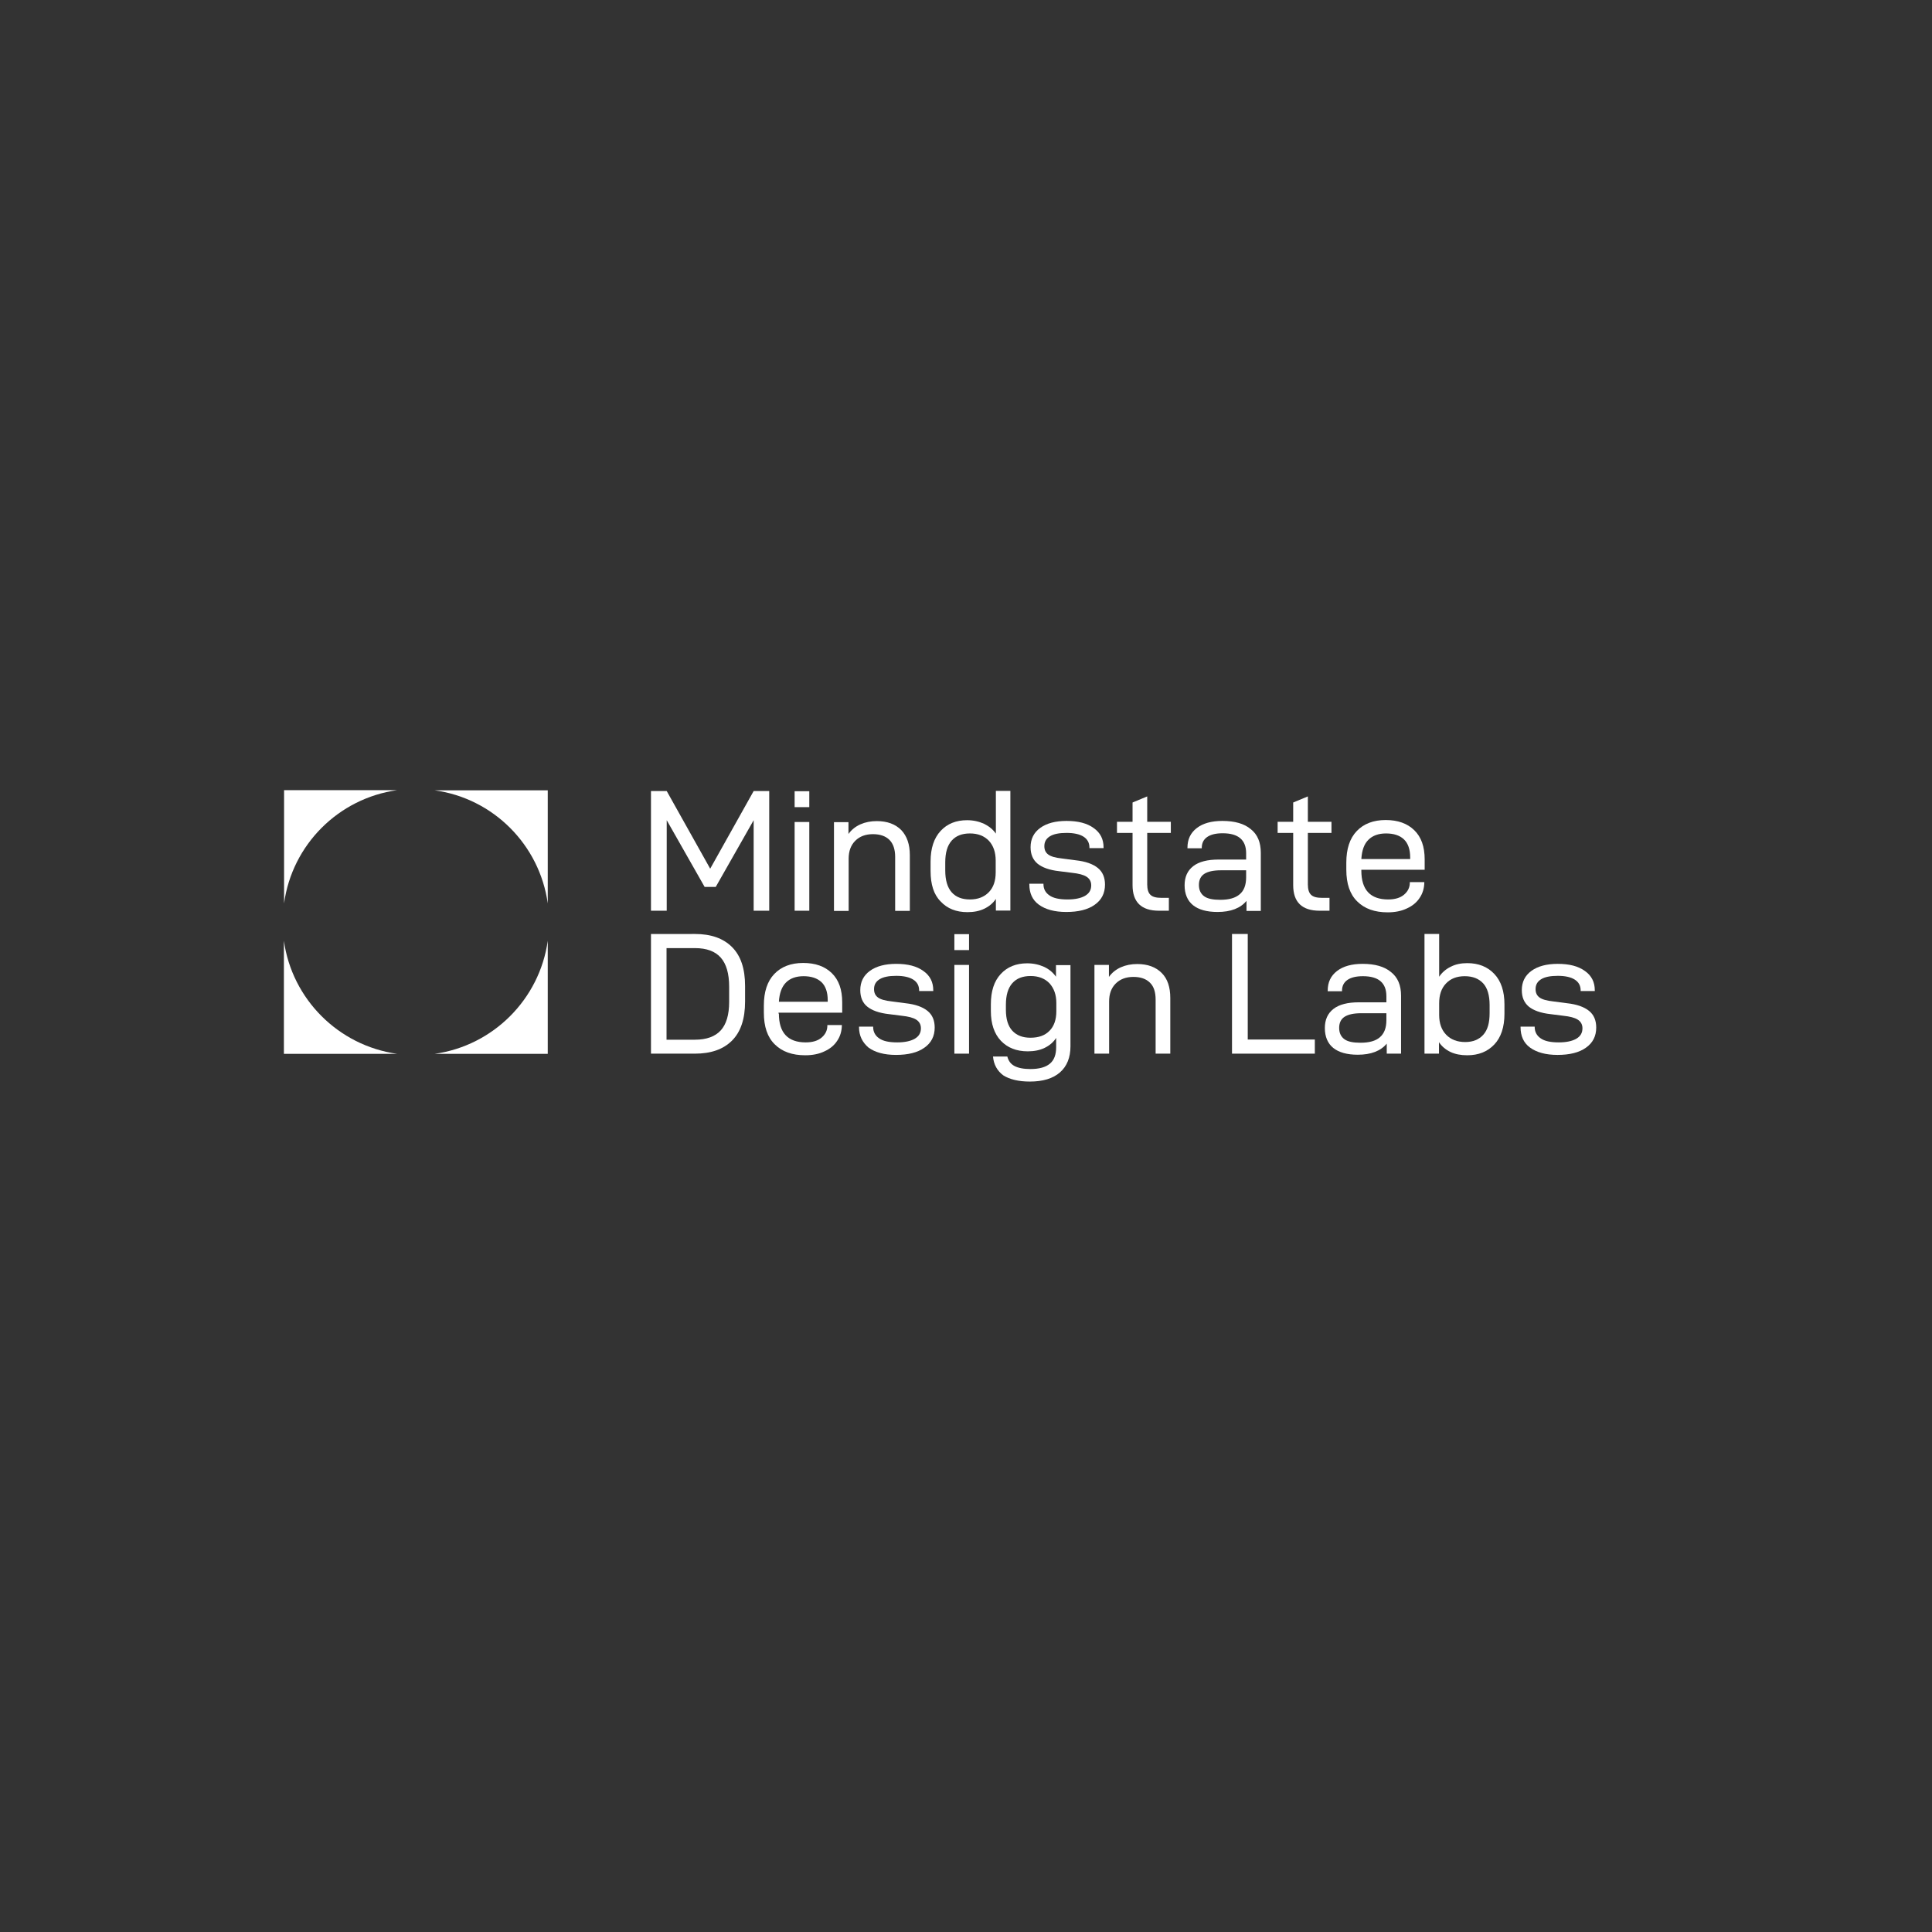 <?xml version="1.0" encoding="utf-8"?>
<!-- Generator: Adobe Illustrator 25.4.0, SVG Export Plug-In . SVG Version: 6.00 Build 0)  -->
<svg version="1.1" id="Layer_1" xmlns="http://www.w3.org/2000/svg" xmlns:xlink="http://www.w3.org/1999/xlink" x="0px" y="0px"
	 viewBox="0 0 1080 1080" style="enable-background:new 0 0 1080 1080;" xml:space="preserve">
<rect x="0" y="0" width="1080" height="1080" fill="#333333" stroke="none"/>
<style type="text/css">
	.st0{fill:#FFFFFF;}
</style>
<g>
	<path class="st0" d="M222,441.7h-63.2V505C163.3,472.2,189.2,446.3,222,441.7z"/>
	<path class="st0" d="M158.7,525.9v63.2H222C189.2,584.5,163.3,558.6,158.7,525.9z"/>
	<path class="st0" d="M306.2,505v-63.2h-63.2C275.7,446.3,301.6,472.2,306.2,505z"/>
	<path class="st0" d="M306.2,525.9c-4.6,32.7-30.5,58.6-63.2,63.2h63.2V525.9z"/>
</g>
<g>
	<path class="st0" d="M430,509.1h-8.7v-50.6l-21.2,37.3h-6.2l-21.2-37.3v50.6h-8.8v-66.9h8.8l24.3,43.4l24.3-43.4h8.7V509.1z"/>
	<path class="st0" d="M452.4,442.3v8.9h-8.2v-8.9H452.4z M452.4,459.5v49.6h-8.2v-49.6H452.4z"/>
	<path class="st0" d="M474.3,459.5v6.7c1.7-2.4,4-4.2,6.7-5.4s5.8-1.8,9.1-1.8c5.9,0,10.4,1.7,13.7,5c3.2,3.4,4.8,8,4.8,14v31.2
		h-8.2V479c0-4.2-1.1-7.4-3.2-9.5s-5.2-3.2-9.2-3.2c-4.1,0-7.4,1.2-9.9,3.7c-2.5,2.5-3.7,5.8-3.7,10.1v29.1h-8.2v-49.6H474.3z"/>
	<path class="st0" d="M520.2,486.9v-5.3c0-7.4,1.9-13.1,5.6-17.1c3.7-4,8.6-6,14.8-6c3.5,0,6.6,0.7,9.5,2c2.8,1.4,5,3.2,6.6,5.5
		v-23.9h8.1v66.9h-8.1v-6.5c-1.6,2.4-3.8,4.2-6.5,5.5c-2.7,1.3-5.8,1.9-9.4,1.9c-6.3,0-11.3-2-15-6
		C522,500.1,520.2,494.4,520.2,486.9z M556.6,487.6v-6.5c0-4.7-1.3-8.4-3.8-11.1c-2.6-2.7-6.1-4.1-10.6-4.1c-4.4,0-7.8,1.3-10.2,4
		c-2.4,2.7-3.6,6.7-3.6,12.2v4.5c0,5.4,1.2,9.5,3.6,12.2c2.4,2.7,5.8,4,10.2,4c4.5,0,8-1.4,10.6-4.1
		C555.4,496,556.6,492.3,556.6,487.6z"/>
	<path class="st0" d="M575.4,494.3V494h7.9v0.2c0,2.7,1.1,4.8,3.3,6.3c2.2,1.6,5.6,2.3,10.2,2.3c4.1,0,7.4-0.7,9.7-2
		c2.4-1.4,3.5-3.3,3.5-5.9c0-2.1-0.9-3.7-2.6-4.8c-1.7-1.1-4.4-1.8-8.2-2.2l-7.1-0.9c-5.5-0.6-9.5-2.1-12.1-4.2
		c-2.6-2.2-3.9-5.2-3.9-9.2c0-4.6,1.8-8.2,5.4-10.8c3.6-2.6,8.5-3.9,14.7-3.9c6.5,0,11.5,1.3,15.2,4c3.7,2.6,5.5,6.2,5.5,10.8v0.4
		h-7.9v-0.3c0-2.6-1.1-4.7-3.3-6.1c-2.2-1.4-5.4-2.1-9.5-2.1c-4.1,0-7.2,0.6-9.3,1.9c-2.1,1.3-3.1,3.1-3.1,5.5
		c0,2.1,0.7,3.6,2.2,4.7c1.5,1.1,4,1.8,7.7,2.2l7.6,1c5.6,0.6,9.7,2.1,12.4,4.3c2.7,2.2,4,5.3,4,9.3c0,4.8-1.9,8.6-5.8,11.3
		c-3.8,2.7-9.1,4-15.8,4c-6.6,0-11.7-1.4-15.4-4.1S575.4,499.1,575.4,494.3z"/>
	<path class="st0" d="M641.3,494.4c0,2.7,0.6,4.7,1.8,5.8c1.2,1.2,3.3,1.7,6.1,1.7h4.2v7.2h-5.5c-9.9,0-14.8-4.8-14.8-14.3v-29.2
		h-8.7v-6.2h8.7v-10.8l8.2-3.4v14.2h13.2v6.2h-13.2V494.4z"/>
	<path class="st0" d="M704.8,476.8v32.4h-8v-5.6c-3.4,4.1-8.8,6.2-16.2,6.2c-6,0-10.6-1.3-13.7-3.8s-4.7-6.3-4.7-11.1
		c0-4.7,1.6-8.2,4.8-10.7c3.2-2.5,8-3.7,14.2-3.7h15.4V477c0-7.5-4.4-11.2-13.1-11.2c-3.8,0-6.7,0.7-8.7,2.1c-2,1.4-3,3.4-3,6v0.3
		h-8v-0.3c0-4.7,1.7-8.3,5.2-11c3.5-2.7,8.3-4,14.3-4c6.9,0,12.2,1.5,15.9,4.6C703,466.5,704.8,470.9,704.8,476.8z M696.6,490.4
		v-3.9h-14.1c-4.2,0-7.3,0.7-9.3,2c-2,1.3-3,3.4-3,6.2c0,2.8,1,4.9,2.9,6.3c1.9,1.4,4.9,2,9,2c4.9,0,8.5-1,10.9-3.1
		C695.4,497.9,696.6,494.7,696.6,490.4z"/>
	<path class="st0" d="M731.1,494.4c0,2.7,0.6,4.7,1.8,5.8c1.2,1.2,3.3,1.7,6.1,1.7h4.2v7.2h-5.5c-9.9,0-14.8-4.8-14.8-14.3v-29.2
		h-8.7v-6.2h8.7v-10.8l8.2-3.4v14.2h13.2v6.2h-13.2V494.4z"/>
	<path class="st0" d="M761,486.7c0,10.7,5,16.1,15,16.1c3.8,0,6.8-0.9,8.9-2.7c2.1-1.8,3.2-4,3.2-6.7v-0.3h8.1v0.4
		c-0.1,3.1-0.9,5.9-2.6,8.4c-1.6,2.5-4,4.5-7.1,5.9c-3.1,1.5-6.7,2.2-10.8,2.2c-7.2,0-12.9-2-17-6.1c-4.1-4-6.1-9.9-6.1-17.7v-4
		c0-7.6,1.9-13.5,5.8-17.6c3.9-4.1,9.3-6.2,16.2-6.2c6.8,0,12.1,1.9,16,5.7s5.8,9.2,5.8,16.3v5.8H761L761,486.7z M761,480.2h27.3
		v-0.9c0-4.5-1.2-7.9-3.5-10.1s-5.7-3.3-10-3.3c-4.2,0-7.5,1.2-9.8,3.5C762.6,471.7,761.3,475.3,761,480.2z"/>
	<path class="st0" d="M388.5,522.1c8.9,0,15.8,2.4,20.7,7.3s7.3,12.1,7.3,21.7v8.8c0,9.6-2.4,16.9-7.3,21.8
		c-4.9,4.9-11.8,7.3-20.8,7.3h-24.5v-66.9H388.5z M402.9,576c3.1-3.4,4.7-8.7,4.7-15.9v-8.5c0-7.4-1.6-12.8-4.7-16.3
		c-3.1-3.5-7.9-5.3-14.4-5.3h-15.9v51.2h15.9C395,581.2,399.8,579.4,402.9,576z"/>
	<path class="st0" d="M435.4,566.6c0,10.7,5,16.1,15,16.1c3.8,0,6.8-0.9,8.9-2.7c2.1-1.8,3.2-4,3.2-6.7V573h8.1v0.4
		c-0.1,3.1-0.9,5.9-2.6,8.4c-1.6,2.5-4,4.5-7.1,5.9c-3.1,1.5-6.7,2.2-10.8,2.2c-7.2,0-12.9-2-17-6.1c-4.1-4-6.1-9.9-6.1-17.7v-4
		c0-7.6,1.9-13.5,5.8-17.6c3.9-4.1,9.3-6.2,16.2-6.2c6.8,0,12.1,1.9,16,5.7c3.9,3.8,5.8,9.2,5.8,16.3v5.8h-35.6V566.6z M435.4,560
		h27.3v-0.9c0-4.5-1.2-7.9-3.5-10.1c-2.4-2.2-5.7-3.3-10-3.3c-4.2,0-7.5,1.2-9.8,3.5C437,551.6,435.7,555.2,435.4,560z"/>
	<path class="st0" d="M480.2,574.2v-0.3h7.9v0.2c0,2.6,1.1,4.8,3.3,6.3c2.2,1.6,5.6,2.3,10.2,2.3c4.1,0,7.4-0.7,9.7-2
		c2.4-1.4,3.5-3.3,3.5-5.9c0-2.1-0.9-3.7-2.6-4.8c-1.7-1.1-4.4-1.8-8.2-2.2l-7.1-0.9c-5.5-0.6-9.5-2.1-12.1-4.2s-3.9-5.2-3.9-9.2
		c0-4.6,1.8-8.2,5.4-10.8s8.5-3.9,14.7-3.9c6.5,0,11.5,1.3,15.2,4c3.7,2.6,5.5,6.2,5.5,10.8v0.4h-7.9v-0.3c0-2.7-1.1-4.7-3.3-6.1
		s-5.4-2.1-9.5-2.1c-4.1,0-7.2,0.6-9.3,1.9s-3.1,3.1-3.1,5.5c0,2.1,0.7,3.6,2.2,4.7c1.5,1.1,4,1.8,7.7,2.2l7.6,1
		c5.6,0.6,9.7,2.1,12.4,4.3c2.7,2.2,4,5.3,4,9.3c0,4.8-1.9,8.6-5.8,11.3c-3.8,2.7-9.1,4-15.8,4c-6.6,0-11.7-1.4-15.4-4.1
		C482.1,582.7,480.2,579,480.2,574.2z"/>
	<path class="st0" d="M541.7,522.2v8.9h-8.2v-8.9H541.7z M541.7,539.4V589h-8.2v-49.6H541.7z"/>
	<path class="st0" d="M555.1,590.6h8c0.6,2.4,1.9,4.2,4,5.3c2.1,1.1,5,1.7,8.9,1.7c4.9,0,8.5-1,10.9-3c2.4-2,3.5-5.1,3.5-9.2v-5.2
		c-1.6,2.5-3.8,4.3-6.5,5.6c-2.7,1.3-5.8,1.9-9.4,1.9c-6.3,0-11.3-2-15-5.9c-3.7-3.9-5.6-9.5-5.6-16.6v-3.8c0-7.3,1.8-12.9,5.5-16.9
		c3.7-4,8.6-6,14.8-6c3.5,0,6.6,0.7,9.5,2c2.8,1.3,5,3.2,6.6,5.5v-6.5h8.1v45.4c0,6.3-2,11.2-5.9,14.6c-3.9,3.4-9.5,5.1-16.8,5.1
		c-6.3,0-11.3-1.2-14.9-3.5C557.5,598.6,555.5,595.2,555.1,590.6z M590.5,565.3v-4.6c0-4.6-1.3-8.2-3.8-11
		c-2.6-2.7-6.1-4.1-10.6-4.1c-4.4,0-7.8,1.3-10.2,4c-2.4,2.7-3.6,6.7-3.6,12.1v2.8c0,5.2,1.2,9.1,3.6,11.7c2.4,2.6,5.8,3.9,10.1,3.9
		c4.7,0,8.2-1.3,10.7-3.9C589.2,573.7,590.5,570,590.5,565.3z"/>
	<path class="st0" d="M619.9,539.4v6.7c1.7-2.4,4-4.2,6.7-5.4c2.7-1.2,5.8-1.8,9.1-1.8c5.9,0,10.4,1.7,13.7,5s4.8,8,4.8,14V589h-8.2
		v-30.2c0-4.2-1-7.4-3.2-9.5c-2.1-2.1-5.2-3.2-9.2-3.2c-4.1,0-7.4,1.2-9.9,3.7s-3.7,5.8-3.7,10.1V589h-8.2v-49.6H619.9z"/>
	<path class="st0" d="M697.5,522.1v59H735v7.9h-46.3v-66.9H697.5z"/>
	<path class="st0" d="M783.2,556.6V589h-8v-5.6c-3.4,4.1-8.8,6.2-16.2,6.2c-6,0-10.6-1.3-13.7-3.8s-4.7-6.3-4.7-11.1
		c0-4.7,1.6-8.2,4.8-10.7c3.2-2.5,8-3.7,14.2-3.7H775v-3.4c0-7.5-4.4-11.2-13.1-11.2c-3.8,0-6.7,0.7-8.7,2.1s-3,3.4-3,6v0.3h-8v-0.3
		c0-4.7,1.7-8.3,5.2-11s8.3-4,14.3-4c6.9,0,12.2,1.5,15.9,4.6C781.4,546.4,783.2,550.8,783.2,556.6z M775,570.3v-3.9h-14.1
		c-4.2,0-7.3,0.7-9.3,2c-2,1.3-3,3.4-3,6.2c0,2.8,1,4.9,2.9,6.3c1.9,1.4,4.9,2,9,2c4.9,0,8.5-1,10.9-3.1
		C773.8,577.7,775,574.6,775,570.3z"/>
	<path class="st0" d="M804.4,582.6v6.4h-8.1v-66.9h8.2v23.9c1.6-2.4,3.8-4.3,6.5-5.6c2.7-1.4,5.8-2,9.2-2c6.3,0,11.3,2,15.1,6
		c3.8,4,5.7,9.7,5.7,17.1v5.2c0,7.4-1.9,13.2-5.7,17.2s-8.8,6-15.1,6c-3.6,0-6.7-0.6-9.3-1.8C808.2,586.8,806,585,804.4,582.6z
		 M832.7,566.3v-4.5c0-5.4-1.2-9.5-3.6-12.1c-2.4-2.6-5.8-4-10.3-4s-8,1.4-10.5,4.1c-2.6,2.7-3.8,6.4-3.8,11.1v6.5
		c0,4.6,1.3,8.3,3.9,11c2.6,2.7,6.1,4.1,10.7,4.1c4.3,0,7.7-1.4,10.1-4.1S832.7,571.8,832.7,566.3z"/>
	<path class="st0" d="M850,574.2v-0.3h7.9v0.2c0,2.6,1.1,4.8,3.3,6.3c2.2,1.6,5.6,2.3,10.2,2.3c4.1,0,7.4-0.7,9.7-2
		c2.4-1.4,3.5-3.3,3.5-5.9c0-2.1-0.9-3.7-2.6-4.8c-1.7-1.1-4.4-1.8-8.2-2.2l-7.1-0.9c-5.5-0.6-9.5-2.1-12.1-4.2
		c-2.6-2.2-3.9-5.2-3.9-9.2c0-4.6,1.8-8.2,5.4-10.8c3.6-2.6,8.5-3.9,14.7-3.9c6.5,0,11.5,1.3,15.2,4c3.7,2.6,5.5,6.2,5.5,10.8v0.4
		h-7.9v-0.3c0-2.7-1.1-4.7-3.3-6.1c-2.2-1.4-5.4-2.1-9.5-2.1c-4.1,0-7.2,0.6-9.3,1.9s-3.1,3.1-3.1,5.5c0,2.1,0.7,3.6,2.2,4.7
		c1.5,1.1,4,1.8,7.7,2.2l7.6,1c5.6,0.6,9.7,2.1,12.4,4.3c2.7,2.2,4,5.3,4,9.3c0,4.8-1.9,8.6-5.8,11.3c-3.8,2.7-9.1,4-15.8,4
		c-6.6,0-11.7-1.4-15.4-4.1S850,579,850,574.2z"/>
</g>
</svg>
